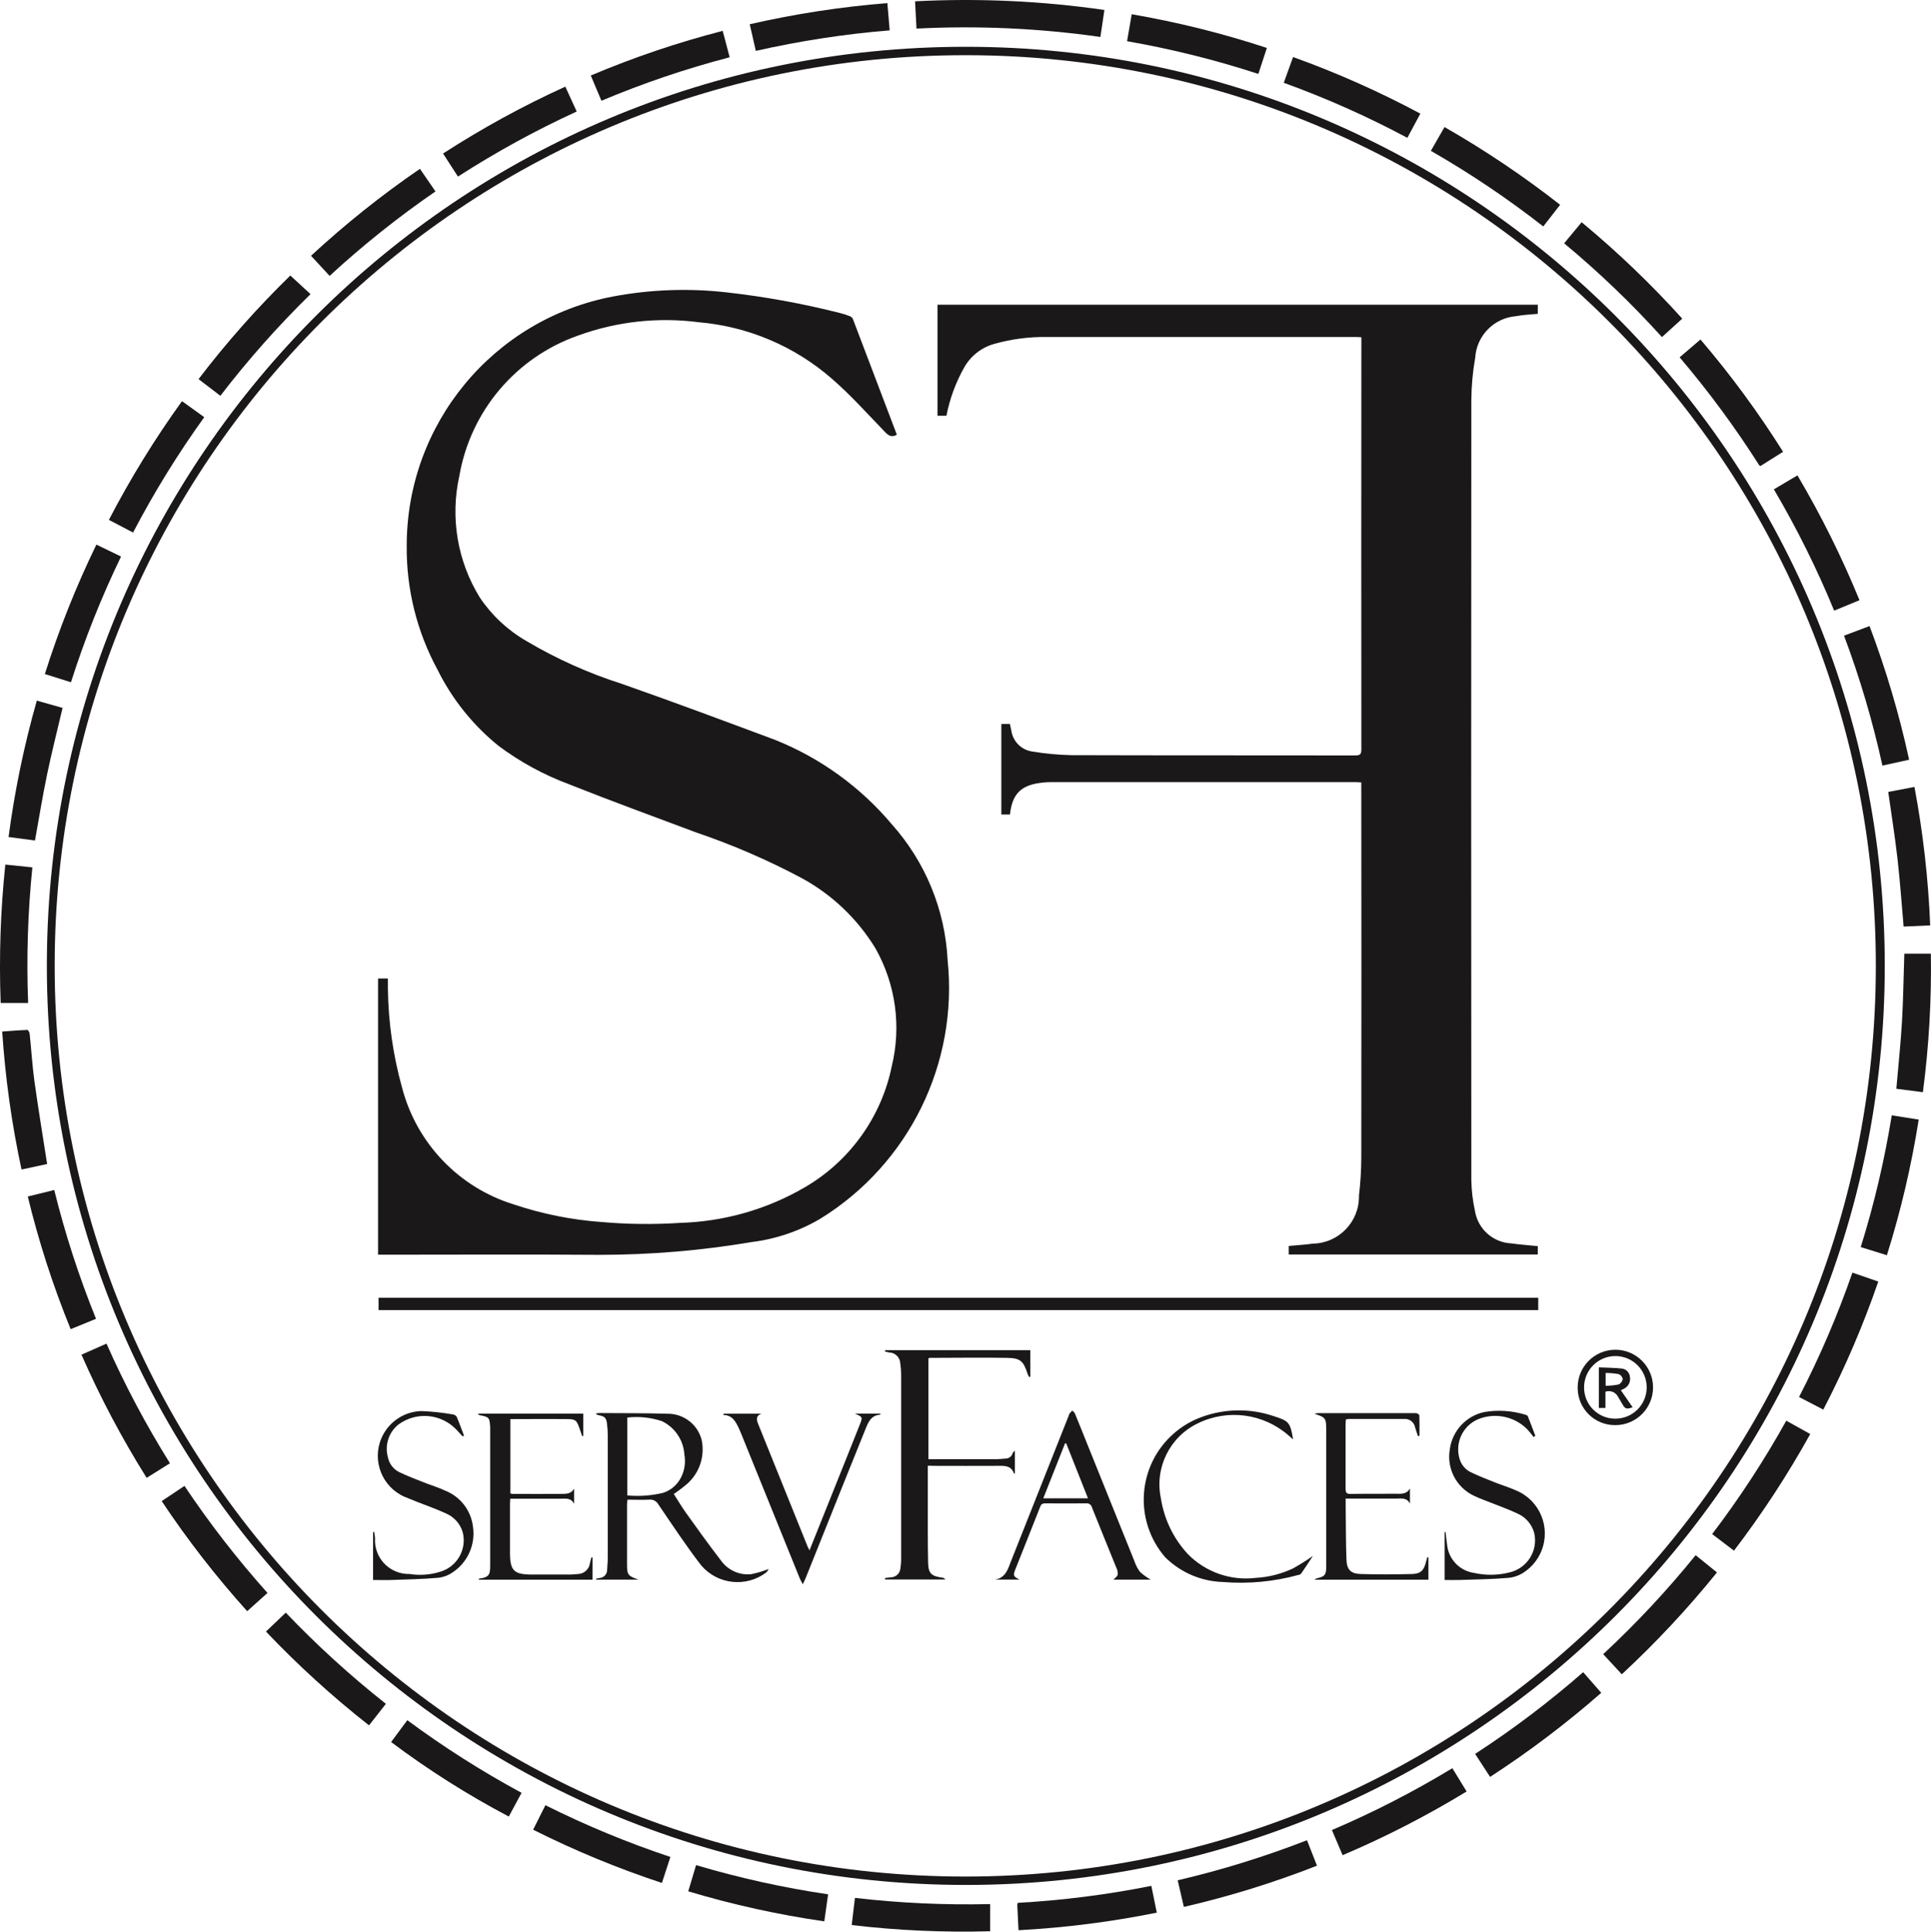 <?xml version="1.0" encoding="utf-8"?>
<!-- Generator: Adobe Illustrator 27.6.1, SVG Export Plug-In . SVG Version: 6.00 Build 0)  -->
<svg version="1.1" id="Layer_1" xmlns="http://www.w3.org/2000/svg" xmlns:xlink="http://www.w3.org/1999/xlink" x="0px" y="0px"
	 width="82.958px" height="82.975px" viewBox="0 0 82.958 82.975" style="enable-background:new 0 0 82.958 82.975;"
	 xml:space="preserve">
<style type="text/css">
	.st0{fill:#1A1818;}
</style>
<g id="Group_13181" transform="translate(0 0.005)">
	<g>
		<g id="Group_13180" transform="translate(0 -0.005)">
			<path id="Path_8204" class="st0" d="M41.481,2.01c21.804-0.006,39.485,17.665,39.491,39.469S63.308,80.964,41.504,80.97
				S2.019,63.305,2.013,41.501c0-0.09,0-0.181,0.001-0.271C2.147,19.528,19.779,2.007,41.481,2.01 M41.481,2.371
				C19.877,2.364,2.357,19.872,2.349,41.477C2.342,63.082,19.851,80.602,41.456,80.609c21.586,0.007,39.098-17.471,39.132-39.057
				c0.041-21.598-17.435-39.14-39.033-39.181c-0.023,0-0.047,0-0.07,0"/>
			<path id="Path_8205" class="st0" d="M47.446,0.428l-0.172,1.16c-2.616-0.374-5.261-0.494-7.9-0.36
				c-0.021-0.4-0.041-0.772-0.062-1.172C42.03-0.085,44.754,0.04,47.446,0.428"/>
			<path id="Path_8206" class="st0" d="M81.808,40.966h1.144c0.031,1.989-0.083,3.978-0.342,5.95l-1.141-0.147
				c0.084-0.979,0.187-1.935,0.243-2.894s0.065-1.92,0.1-2.908"/>
			<path id="Path_8207" class="st0" d="M0.227,37.139l1.164,0.12c-0.197,1.936-0.258,3.883-0.182,5.827h-1.18
				c-0.074-1.985-0.008-3.972,0.2-5.947"/>
			<path id="Path_8208" class="st0" d="M43.757,82.919c-0.019-0.377-0.036-0.729-0.053-1.08c0.003-0.034,0.01-0.068,0.02-0.1
				c1.928-0.107,3.846-0.351,5.739-0.73l0.234,1.151c-1.959,0.396-3.944,0.648-5.939,0.755"/>
			<path id="Path_8209" class="st0" d="M82.926,39.751l-1.144,0.051c-0.086-0.978-0.153-1.937-0.261-2.892s-0.259-1.9-0.4-2.892
				l1.126-0.214c0.37,1.963,0.596,3.951,0.676,5.947"/>
			<path id="Path_8210" class="st0" d="M19.673,7.583l-0.639-0.988c1.678-1.085,3.433-2.046,5.252-2.874l0.49,1.069
				c-1.764,0.809-3.468,1.743-5.1,2.794"/>
			<path id="Path_8211" class="st0" d="M57.682,79.695l-0.462-1.083c1.786-0.762,3.515-1.65,5.175-2.657l0.613,1
				c-1.707,1.04-3.487,1.955-5.326,2.736"/>
			<path id="Path_8212" class="st0" d="M2.031,50l-1.106,0.238c-0.421-1.953-0.698-3.934-0.831-5.927
				c0.368-0.026,0.724-0.057,1.081-0.069c0.034,0,0.1,0.111,0.1,0.175c0.071,0.668,0.111,1.339,0.2,2
				c0.165,1.185,0.361,2.365,0.549,3.578"/>
			<path id="Path_8213" class="st0" d="M7.3,62.857l-1,0.626c-1.061-1.693-1.997-3.461-2.8-5.291l1.075-0.475
				c0.786,1.776,1.697,3.493,2.727,5.14"/>
			<path id="Path_8214" class="st0" d="M77.221,20.421c1.017,1.72,1.908,3.512,2.665,5.361l-1.088,0.449
				c-0.739-1.796-1.604-3.537-2.59-5.211l1.013-0.6"/>
			<path id="Path_8215" class="st0" d="M5.72,22.877l-1.042-0.545c0.922-1.774,1.971-3.479,3.141-5.1l0.956,0.688
				c-1.135,1.576-2.156,3.231-3.056,4.952"/>
			<path id="Path_8216" class="st0" d="M68.792,72.717c-1.503,1.317-3.099,2.525-4.776,3.612l-0.642-0.988
				c1.628-1.059,3.179-2.232,4.641-3.51L68.792,72.717"/>
			<path id="Path_8217" class="st0" d="M76.741,61.028l1.029,0.573c-0.969,1.747-2.064,3.421-3.276,5.01l-0.937-0.713
				C74.733,64.352,75.797,62.724,76.741,61.028"/>
			<path id="Path_8218" class="st0" d="M38.122,0.133l0.1,1.171c-1.935,0.158-3.857,0.453-5.751,0.882L32.21,1.041
				C34.157,0.596,36.132,0.292,38.122,0.133"/>
			<path id="Path_8219" class="st0" d="M21.857,78.031c-1.767-0.931-3.457-2.001-5.054-3.2l0.695-0.938
				c1.561,1.155,3.201,2.197,4.909,3.12l-0.55,1.021"/>
			<path id="Path_8220" class="st0" d="M76.603,19.407l-0.973,0.612c-0.029-0.018-0.045-0.022-0.051-0.032
				c-1.031-1.623-2.174-3.173-3.42-4.638l0.895-0.766c1.299,1.52,2.485,3.133,3.55,4.825"/>
			<path id="Path_8221" class="st0" d="M61.019,4.882l-0.557,1.039c-1.711-0.914-3.486-1.705-5.31-2.365l0.4-1.106
				c1.881,0.676,3.709,1.489,5.471,2.433"/>
			<path id="Path_8222" class="st0" d="M61.472,6.479l0.586-1.021c1.734,0.992,3.394,2.108,4.967,3.339l-0.724,0.93
				C64.771,8.531,63.157,7.446,61.472,6.479"/>
			<path id="Path_8223" class="st0" d="M11.495,68.424l-0.876,0.787c-1.337-1.485-2.565-3.066-3.672-4.729l0.978-0.653
				c1.08,1.615,2.273,3.152,3.569,4.6"/>
			<path id="Path_8224" class="st0" d="M80.693,55.051c-0.651,1.889-1.44,3.727-2.362,5.5l-1.042-0.541
				c0.89-1.724,1.656-3.51,2.293-5.343L80.693,55.051"/>
			<path id="Path_8225" class="st0" d="M1.582,30.096l1.106,0.313c-0.225,0.959-0.464,1.894-0.661,2.838s-0.348,1.887-0.524,2.857
				l-1.135-0.149C0.629,33.974,1.035,32.016,1.582,30.096"/>
			<path id="Path_8226" class="st0" d="M22.904,78.597l0.527-1.052c1.735,0.867,3.53,1.61,5.37,2.223l-0.365,1.116
				C26.539,80.258,24.69,79.494,22.904,78.597"/>
			<path id="Path_8227" class="st0" d="M14.162,11.852l-0.8-0.865c1.467-1.357,3.031-2.606,4.679-3.735l0.667,0.971
				c-1.6,1.101-3.12,2.313-4.549,3.629"/>
			<path id="Path_8228" class="st0" d="M1.193,51.398l1.137-0.281c0.466,1.885,1.066,3.734,1.795,5.534l-1.089,0.445
				c-0.756-1.851-1.372-3.757-1.843-5.7"/>
			<path id="Path_8229" class="st0" d="M81.063,53.92l-1.123-0.35c0.578-1.852,1.023-3.744,1.332-5.659l1.158,0.182
				C82.119,50.066,81.662,52.014,81.063,53.92"/>
			<path id="Path_8230" class="st0" d="M4.142,23.394L5.2,23.907c-0.844,1.747-1.563,3.551-2.151,5.4l-1.122-0.353
				c0.601-1.906,1.342-3.765,2.215-5.562"/>
			<path id="Path_8231" class="st0" d="M79.218,27.307l1.1-0.414c0.707,1.87,1.276,3.789,1.7,5.742l-1.147,0.251
				c-0.416-1.897-0.967-3.761-1.649-5.579"/>
			<path id="Path_8232" class="st0" d="M54.426,2.059L54.06,3.176c-1.844-0.603-3.729-1.072-5.64-1.406l0.2-1.158
				C50.587,0.951,52.528,1.434,54.426,2.059"/>
			<path id="Path_8233" class="st0" d="M29.568,81.244l0.336-1.126c1.859,0.552,3.754,0.972,5.672,1.255l-0.163,1.161
				C33.436,82.249,31.482,81.818,29.568,81.244"/>
			<path id="Path_8234" class="st0" d="M31.047,1.324l0.3,1.136c-1.879,0.491-3.72,1.115-5.509,1.868l-0.457-1.084
				c1.84-0.779,3.735-1.42,5.67-1.919"/>
			<path id="Path_8235" class="st0" d="M36.591,82.693l0.138-1.167c1.928,0.223,3.868,0.312,5.808,0.266v1.167
				C40.552,83.015,38.564,82.926,36.591,82.693"/>
			<path id="Path_8236" class="st0" d="M73.763,67.546c-1.256,1.554-2.622,3.017-4.088,4.375l-0.8-0.864
				c1.423-1.322,2.75-2.742,3.972-4.252L73.763,67.546"/>
			<path id="Path_8237" class="st0" d="M9.465,17L8.53,16.285c1.204-1.578,2.522-3.065,3.943-4.45l0.868,0.8
				c-1.394,1.363-2.689,2.823-3.876,4.369"/>
			<path id="Path_8238" class="st0" d="M67.197,10.452l0.752-0.906c1.539,1.274,2.984,2.659,4.323,4.142l-0.873,0.791
				c-1.303-1.44-2.706-2.786-4.2-4.027"/>
			<path id="Path_8239" class="st0" d="M16.579,73.189l-0.726,0.926c-1.571-1.235-3.051-2.581-4.427-4.03l0.851-0.812
				c1.34,1.404,2.777,2.713,4.3,3.916"/>
			<path id="Path_8240" class="st0" d="M50.86,81.914l-0.265-1.144c1.89-0.441,3.746-1.017,5.555-1.721l0.429,1.094
				C54.719,80.873,52.808,81.464,50.86,81.914"/>
			<path id="Path_8241" class="st0" d="M40.666,17.86h-0.39v-4.77h25.789v0.391c-0.312,0.031-0.624,0.041-0.929,0.1
				c-0.952,0.074-1.703,0.838-1.76,1.791c-0.106,0.6-0.161,1.207-0.166,1.816c-0.009,11.172-0.009,22.344,0,33.516
				c0.009,0.442,0.061,0.882,0.156,1.314c0.124,0.771,0.769,1.35,1.548,1.393c0.376,0.051,0.755,0.079,1.151,0.119v0.358h-10.7
				v-0.366c0.349-0.034,0.694-0.05,1.034-0.1c1.115-0.019,2.003-0.938,1.984-2.053c0-0.004,0-0.009,0-0.013
				c0.064-0.536,0.097-1.075,0.1-1.615c0.007-5.281,0.007-10.562,0-15.843v-0.289c-0.09,0-0.163-0.012-0.236-0.012
				c-4.359,0-8.719,0-13.078,0c-0.228-0.001-0.456,0.021-0.68,0.066c-0.7,0.146-1.011,0.523-1.1,1.326h-0.37v-3.89h0.367
				l0.061,0.276c0.062,0.472,0.433,0.844,0.905,0.908c0.553,0.092,1.111,0.144,1.671,0.156c4.068,0.013,8.136,0.005,12.2,0.012
				c0.215,0,0.263-0.058,0.263-0.266c-0.005-5.815-0.005-11.629,0-17.444v-0.254c-0.083,0-0.156-0.011-0.228-0.011
				c-4.443,0-8.885,0-13.327,0c-0.743-0.007-1.484,0.091-2.2,0.291c-0.541,0.147-1.003,0.499-1.288,0.982
				c-0.375,0.657-0.64,1.371-0.784,2.113"/>
			<path id="Path_8242" class="st0" d="M38.521,18.682c-0.212,0.108-0.341,0.04-0.492-0.117c-0.756-0.781-1.485-1.6-2.3-2.305
				c-1.596-1.389-3.592-2.235-5.7-2.417c-1.752-0.229-3.534-0.034-5.195,0.571c-2.668,0.936-4.62,3.244-5.1,6.03
				c-0.399,1.788-0.084,3.661,0.877,5.22c0.519,0.774,1.21,1.418,2.019,1.881c1.293,0.764,2.669,1.38,4.1,1.836
				c2.2,0.771,4.382,1.587,6.565,2.4c1.945,0.777,3.668,2.023,5.016,3.625c1.444,1.614,2.291,3.674,2.4,5.837
				c0.459,4.439-1.66,8.75-5.454,11.1c-0.908,0.538-1.918,0.882-2.966,1.011c-2.159,0.365-4.344,0.549-6.533,0.549
				c-3.077-0.023-6.154-0.006-9.231-0.006h-0.285V42.032h0.422c0,0.145,0,0.293,0,0.441c0.019,1.441,0.225,2.874,0.613,4.262
				c0.626,2.382,2.436,4.272,4.788,5c1.221,0.411,2.489,0.665,3.774,0.758c1.125,0.099,2.256,0.111,3.383,0.037
				c1.892-0.054,3.74-0.583,5.373-1.539c1.918-1.124,3.269-3.009,3.716-5.186c0.419-1.717,0.169-3.528-0.7-5.067
				c-0.773-1.268-1.866-2.31-3.171-3.019c-1.454-0.774-2.968-1.429-4.527-1.958c-1.833-0.686-3.671-1.358-5.489-2.08
				c-1.072-0.402-2.082-0.953-3-1.637c-1.104-0.89-2.001-2.01-2.63-3.281c-0.882-1.626-1.337-3.45-1.321-5.3
				c-0.012-5.243,3.713-9.75,8.864-10.727c1.609-0.302,3.254-0.361,4.88-0.177c1.637,0.184,3.259,0.479,4.856,0.884
				c0.154,0.038,0.306,0.087,0.453,0.146c0.054,0.025,0.096,0.07,0.119,0.125c0.627,1.641,1.251,3.283,1.872,4.926
				c0.002,0.014,0.002,0.027,0,0.041"/>
			<rect id="Rectangle_2638" x="16.264" y="55.748" class="st0" width="49.82" height="0.528"/>
			<path id="Path_8243" class="st0" d="M39.86,62.96c0,0.55,0,1.062,0,1.575c0,0.859-0.006,1.718,0.012,2.577
				c0.01,0.482,0.136,0.594,0.618,0.659c0.05,0.006,0.094,0.035,0.12,0.078h-2.586l-0.007-0.063
				c0.081-0.009,0.162-0.018,0.243-0.029c0.226,0.002,0.413-0.175,0.424-0.4c0.019-0.116,0.029-0.233,0.03-0.351
				c0-2.654,0-5.308,0-7.962c0-0.159-0.012-0.318-0.037-0.476c-0.009-0.264-0.227-0.473-0.491-0.472
				c-0.058-0.011-0.115-0.025-0.171-0.042l0.011-0.057h6.237v1.14l-0.053,0.015c-0.025-0.047-0.047-0.096-0.066-0.146
				c-0.179-0.54-0.305-0.668-0.876-0.678c-1.108-0.02-2.217,0-3.326,0c-0.02,0.004-0.039,0.011-0.057,0.02v4.333h0.222
				c0.908,0,1.816,0,2.723,0c0.117,0,0.235-0.018,0.352-0.025c0.152,0.007,0.288-0.093,0.327-0.24c0.008-0.026,0.038-0.045,0.09-0.1
				v0.983c-0.012,0.001-0.024,0.001-0.036,0c-0.127-0.362-0.424-0.335-0.724-0.332c-0.908,0.007-1.816,0-2.723,0L39.86,62.96z"/>
			<path id="Path_8244" class="st0" d="M27.425,67.856H25.61L25.6,67.82c0.05-0.011,0.1-0.026,0.151-0.034
				c0.19-0.009,0.338-0.168,0.332-0.358c0.007-0.159,0.027-0.318,0.027-0.476c0-1.774,0-3.548,0-5.321
				c-0.001-0.145-0.011-0.291-0.028-0.435c-0.033-0.3-0.089-0.355-0.393-0.412c-0.038-0.007-0.071-0.03-0.09-0.064
				c0.049-0.011,0.1-0.018,0.15-0.021c0.976,0.008,1.953,0,2.929,0.03c0.684-0.006,1.286,0.45,1.463,1.111
				c0.166,0.759-0.129,1.545-0.752,2.009c-0.135,0.116-0.286,0.213-0.442,0.328c0.179,0.278,0.344,0.558,0.532,0.821
				c0.488,0.68,0.973,1.363,1.486,2.024c0.293,0.421,0.79,0.65,1.3,0.6c0.259-0.052,0.513-0.127,0.759-0.225
				c-0.026,0.053-0.06,0.103-0.1,0.146c-0.865,0.658-2.094,0.527-2.8-0.3c-0.651-0.842-1.237-1.735-1.837-2.615
				c-0.078-0.145-0.237-0.228-0.4-0.208c-0.3,0.016-0.608,0-0.927,0c-0.011,0.061-0.018,0.122-0.022,0.183c0,0.873,0,1.746,0,2.619
				c0,0.426,0.053,0.484,0.486,0.629 M26.95,60.892v3.346c0.513,0.047,1.029,0.01,1.53-0.109c0.327-0.103,0.601-0.331,0.762-0.634
				c0.166-0.308,0.223-0.663,0.16-1.007c-0.035-0.623-0.408-1.177-0.972-1.443C27.954,60.888,27.449,60.836,26.95,60.892"/>
			<path id="Path_8245" class="st0" d="M25.457,66.899v0.958h-4.893c0.013-0.026,0.018-0.046,0.025-0.047
				c0.47-0.055,0.47-0.217,0.47-0.62c0-1.891,0-3.782,0-5.673c0-0.069,0-0.139,0-0.208c-0.023-0.418-0.045-0.442-0.453-0.518
				c-0.016,0-0.03-0.023-0.079-0.065h4.532v0.954l-0.047,0.014c-0.04-0.116-0.08-0.233-0.12-0.349
				c-0.115-0.33-0.163-0.382-0.5-0.386c-0.817-0.009-1.634,0-2.467,0v3.189c0.022,0.011,0.046,0.019,0.071,0.023
				c0.707,0,1.413,0.007,2.12,0c0.2,0,0.423,0.009,0.549-0.228V64.6c-0.132-0.271-0.37-0.221-0.587-0.221c-0.713,0-1.425,0-2.157,0
				c0,0.08-0.011,0.146-0.011,0.213c0,0.7,0,1.4,0,2.1c0,0.784,0.166,0.945,0.955,0.945c0.533,0,1.067,0,1.6,0
				c0.117,0,0.235-0.012,0.352-0.022c0.268-0.002,0.494-0.203,0.528-0.469c0.017-0.084,0.043-0.167,0.065-0.25l0.051,0.01"/>
			<path id="Path_8246" class="st0" d="M61.367,66.897v0.96h-4.871l-0.008-0.026c0.037-0.015,0.075-0.028,0.113-0.039
				c0.307-0.068,0.373-0.15,0.376-0.472c0-0.167,0-0.333,0-0.5v-5.281c0-0.042,0-0.083,0-0.125c0-0.492-0.034-0.535-0.5-0.679
				c0.042-0.016,0.086-0.027,0.131-0.032c1.407,0,2.814,0,4.221,0c0.051,0,0.144,0.057,0.146,0.09
				c0.012,0.294,0.007,0.589,0.007,0.884l-0.064,0.012c-0.041-0.123-0.088-0.244-0.122-0.368c-0.039-0.229-0.247-0.389-0.478-0.367
				c-0.8,0-1.594,0-2.391,0c-0.037,0.004-0.073,0.011-0.108,0.021c0,0.068-0.011,0.128-0.011,0.189c0,0.929,0,1.857,0,2.786
				c0,0.17,0.043,0.226,0.219,0.223c0.638-0.01,1.275,0,1.913-0.008c0.224,0,0.483,0.043,0.633-0.227v0.654
				c-0.128-0.268-0.366-0.219-0.582-0.219c-0.645,0-1.289,0-1.934,0h-0.245c0,0.129,0,0.231,0,0.333
				c0.009,0.762,0.006,1.524,0.033,2.285c0.016,0.436,0.181,0.61,0.615,0.623c0.734,0.023,1.469,0.018,2.2,0
				c0.38-0.01,0.517-0.16,0.606-0.535c0.015-0.064,0.036-0.127,0.055-0.191l0.045,0.009"/>
			<path id="Path_8247" class="st0" d="M49.434,67.856h-1.6c0.063-0.07,0.171-0.136,0.186-0.218c0.005-0.11-0.019-0.219-0.07-0.317
				c-0.346-0.86-0.7-1.717-1.042-2.578c-0.028-0.108-0.133-0.179-0.244-0.164c-0.582,0.007-1.164,0-1.746,0
				c-0.1,0-0.176,0.009-0.223,0.128c-0.355,0.908-0.721,1.812-1.079,2.719c-0.1,0.257-0.081,0.294,0.185,0.428h-1.061
				c0.477-0.071,0.568-0.475,0.708-0.826c0.823-2.067,1.644-4.137,2.463-6.21c0.008-0.035,0.021-0.069,0.039-0.1
				c0.036-0.044,0.074-0.086,0.114-0.126c0.039,0.042,0.094,0.077,0.115,0.126c0.188,0.454,0.369,0.91,0.552,1.366
				c0.667,1.655,1.333,3.31,2,4.965c0.055,0.171,0.139,0.332,0.247,0.476c0.137,0.125,0.289,0.234,0.451,0.325 M44.822,64.362h1.919
				l-0.935-2.361h-0.051l-0.933,2.357"/>
			<path id="Path_8248" class="st0" d="M34.778,66.595l1.567-3.912c0.2-0.494,0.397-0.988,0.591-1.483
				c0.131-0.33,0.13-0.33-0.21-0.477h1.1c-0.005,0.023-0.008,0.045-0.011,0.046c-0.407,0.024-0.524,0.35-0.644,0.647
				c-0.671,1.653-1.331,3.31-1.995,4.966c-0.19,0.475-0.381,0.949-0.572,1.424c-0.027,0.066-0.061,0.13-0.117,0.248
				c-0.062-0.122-0.1-0.189-0.131-0.261c-0.847-2.089-1.693-4.178-2.538-6.267c-0.021-0.051-0.042-0.1-0.066-0.152
				c-0.14-0.291-0.275-0.588-0.684-0.593l0.024-0.053h1.617c-0.232,0.086-0.216,0.244-0.141,0.431
				c0.713,1.763,1.424,3.526,2.134,5.29c0.015,0.036,0.035,0.071,0.074,0.147"/>
			<path id="Path_8249" class="st0" d="M19.88,61.706c-0.088-0.095-0.174-0.192-0.264-0.285c-0.658-0.702-1.737-0.797-2.508-0.222
				c-0.415,0.338-0.588,0.891-0.441,1.406c0.055,0.278,0.238,0.513,0.493,0.636c0.342,0.163,0.7,0.3,1.05,0.438
				c0.3,0.12,0.617,0.21,0.909,0.351c0.655,0.255,1.116,0.85,1.2,1.548c0.114,0.761-0.218,1.52-0.854,1.952
				c-0.191,0.136-0.414,0.221-0.648,0.247c-0.661,0.056-1.325,0.069-1.989,0.093c-0.262,0.009-0.524,0-0.8,0v-2.056l0.047-0.008
				c0.012,0.087,0.028,0.173,0.037,0.26c-0.054,0.799,0.55,1.49,1.349,1.544c0.044,0.003,0.088,0.004,0.133,0.003
				c0.454,0.072,0.918,0.035,1.355-0.108c0.705-0.229,1.112-0.964,0.931-1.683c-0.106-0.366-0.372-0.664-0.724-0.812
				c-0.406-0.189-0.832-0.336-1.249-0.5c-0.173-0.069-0.345-0.144-0.519-0.21c-0.974-0.423-1.421-1.556-0.997-2.53
				c0.298-0.685,0.965-1.136,1.712-1.156c0.455,0.018,0.908,0.066,1.356,0.145c0.066,0.009,0.124,0.045,0.161,0.1
				c0.113,0.265,0.21,0.537,0.313,0.806l-0.058,0.042"/>
			<path id="Path_8250" class="st0" d="M65.89,61.734c-0.1-0.12-0.189-0.249-0.3-0.359c-0.556-0.544-1.382-0.703-2.1-0.406
				c-0.642,0.28-0.981,0.99-0.794,1.666c0.065,0.26,0.239,0.479,0.478,0.6c0.335,0.161,0.683,0.3,1.028,0.435
				c0.308,0.123,0.628,0.218,0.93,0.354c1.021,0.422,1.506,1.592,1.083,2.613c-0.143,0.345-0.38,0.644-0.683,0.861
				c-0.205,0.152-0.446,0.249-0.7,0.279c-0.709,0.061-1.422,0.069-2.134,0.093c-0.207,0.007-0.415,0-0.635,0v-2.059h0.042
				c0.021,0.18,0.035,0.36,0.063,0.538c0.057,0.625,0.536,1.128,1.157,1.217c0.502,0.114,1.023,0.107,1.522-0.02
				c0.762-0.174,1.239-0.932,1.065-1.694c-0.101-0.375-0.367-0.683-0.723-0.837c-0.334-0.163-0.689-0.284-1.035-0.424
				c-0.276-0.111-0.558-0.207-0.826-0.336c-0.76-0.354-1.187-1.174-1.042-2c0.106-0.794,0.701-1.434,1.484-1.6
				c0.589-0.099,1.194-0.059,1.765,0.117c0.037,0.009,0.089,0.031,0.1,0.061c0.112,0.279,0.217,0.561,0.324,0.841l-0.08,0.062"/>
			<path id="Path_8251" class="st0" d="M55.554,61.829c-0.061-0.052-0.124-0.1-0.182-0.156c-1.078-0.955-2.626-1.164-3.918-0.529
				c-1.206,0.583-1.858,1.913-1.58,3.223c0.139,0.895,0.543,1.729,1.159,2.393c0.761,0.774,1.838,1.151,2.916,1.02
				c0.554-0.031,1.098-0.169,1.6-0.406c0.294-0.164,0.579-0.343,0.855-0.536c-0.183,0.277-0.342,0.522-0.508,0.761
				c-0.036,0.033-0.081,0.053-0.129,0.058c-1.051,0.287-2.143,0.389-3.229,0.3c-0.931-0.027-1.816-0.406-2.478-1.061
				c-1.367-1.577-1.197-3.964,0.381-5.331c0.297-0.257,0.631-0.466,0.992-0.62c1.046-0.438,2.216-0.478,3.29-0.112
				c0.657,0.208,0.706,0.269,0.831,1"/>
			<path id="Path_8252" class="st0" d="M67.779,59.599c0-0.894,0.725-1.619,1.619-1.619s1.619,0.725,1.619,1.619
				s-0.725,1.619-1.619,1.619c-0.884,0.011-1.608-0.697-1.619-1.581C67.779,59.624,67.779,59.612,67.779,59.599 M69.39,60.941
				c0.743,0.005,1.349-0.593,1.354-1.336c0.005-0.743-0.593-1.349-1.336-1.354s-1.349,0.593-1.354,1.336c0,0.002,0,0.003,0,0.005
				c-0.007,0.738,0.585,1.342,1.323,1.349C69.382,60.941,69.386,60.941,69.39,60.941"/>
			<path id="Path_8253" class="st0" d="M68.972,59.779v0.7H68.69v-1.742c0.343,0.016,0.674,0.015,1,0.053
				c0.18,0.026,0.317,0.173,0.332,0.354c0.039,0.189-0.045,0.383-0.21,0.484c-0.057,0.034-0.117,0.065-0.179,0.091l0.507,0.732
				c-0.27,0.094-0.32,0.076-0.447-0.146c-0.055-0.1-0.114-0.189-0.17-0.285c-0.096-0.209-0.334-0.313-0.552-0.239 M68.98,59.528
				c0.188-0.001,0.375-0.02,0.559-0.056c0.094-0.045,0.159-0.133,0.175-0.235c-0.019-0.097-0.086-0.177-0.178-0.212
				c-0.184-0.031-0.37-0.047-0.556-0.048V59.528z"/>
		</g>
	</g>
</g>
</svg>
